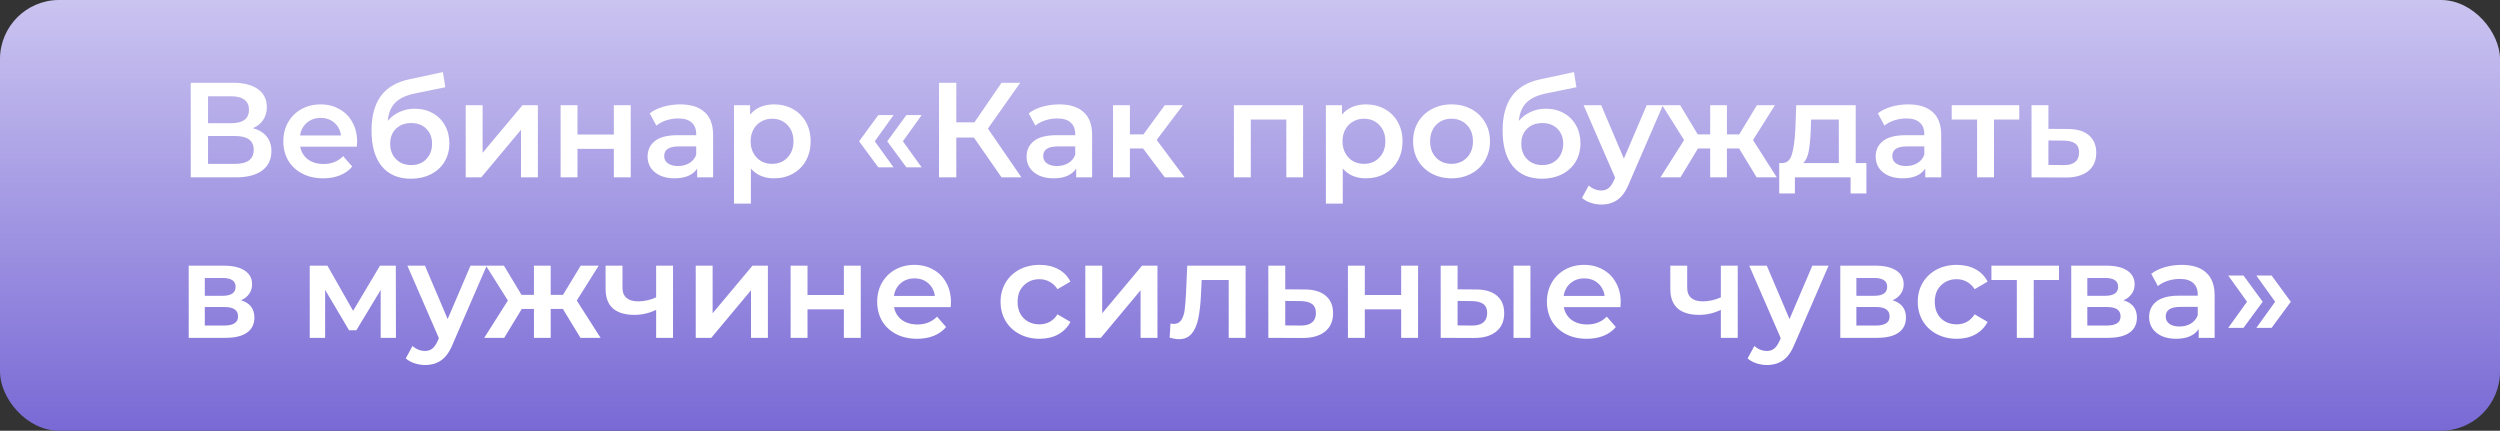 <?xml version="1.0" encoding="UTF-8"?> <svg xmlns="http://www.w3.org/2000/svg" width="296" height="51" viewBox="0 0 296 51" fill="none"><rect x="0" y="0" width="296" height="51" fill="#333333" stroke="none"/> <rect width="296" height="51" rx="7" fill="url(#paint0_linear)"></rect> <path d="M29.944 15.176C30.659 15.368 31.203 15.699 31.576 16.168C31.949 16.627 32.136 17.203 32.136 17.896C32.136 18.877 31.773 19.64 31.048 20.184C30.323 20.728 29.272 21 27.896 21H22.584V9.8H27.592C28.851 9.8 29.832 10.051 30.536 10.552C31.24 11.053 31.592 11.763 31.592 12.68C31.592 13.267 31.448 13.773 31.16 14.2C30.883 14.627 30.477 14.952 29.944 15.176ZM24.632 14.584H27.416C28.088 14.584 28.6 14.451 28.952 14.184C29.304 13.917 29.48 13.523 29.48 13C29.48 12.477 29.304 12.083 28.952 11.816C28.6 11.539 28.088 11.4 27.416 11.4H24.632V14.584ZM27.832 19.4C29.304 19.4 30.04 18.845 30.04 17.736C30.04 16.648 29.304 16.104 27.832 16.104H24.632V19.4H27.832ZM42.282 16.776C42.282 16.915 42.271 17.112 42.249 17.368H35.545C35.663 17.997 35.967 18.499 36.458 18.872C36.959 19.235 37.578 19.416 38.313 19.416C39.252 19.416 40.026 19.107 40.633 18.488L41.706 19.72C41.322 20.179 40.836 20.525 40.249 20.76C39.663 20.995 39.002 21.112 38.266 21.112C37.327 21.112 36.5 20.925 35.785 20.552C35.071 20.179 34.516 19.661 34.121 19C33.737 18.328 33.545 17.571 33.545 16.728C33.545 15.896 33.732 15.149 34.105 14.488C34.489 13.816 35.017 13.293 35.69 12.92C36.361 12.547 37.119 12.36 37.962 12.36C38.794 12.36 39.535 12.547 40.185 12.92C40.847 13.283 41.359 13.8 41.721 14.472C42.095 15.133 42.282 15.901 42.282 16.776ZM37.962 13.96C37.322 13.96 36.778 14.152 36.33 14.536C35.892 14.909 35.626 15.411 35.529 16.04H40.377C40.292 15.421 40.031 14.92 39.593 14.536C39.156 14.152 38.612 13.96 37.962 13.96ZM49.093 12.872C49.904 12.872 50.618 13.048 51.237 13.4C51.856 13.741 52.336 14.221 52.677 14.84C53.029 15.459 53.205 16.168 53.205 16.968C53.205 17.789 53.013 18.52 52.629 19.16C52.245 19.789 51.706 20.28 51.013 20.632C50.32 20.984 49.53 21.16 48.645 21.16C47.162 21.16 46.016 20.669 45.205 19.688C44.394 18.707 43.989 17.293 43.989 15.448C43.989 13.731 44.357 12.371 45.093 11.368C45.829 10.365 46.954 9.704 48.469 9.384L52.437 8.536L52.725 10.328L49.125 11.064C48.09 11.277 47.317 11.64 46.805 12.152C46.293 12.664 45.994 13.384 45.909 14.312C46.293 13.853 46.757 13.501 47.301 13.256C47.845 13 48.442 12.872 49.093 12.872ZM48.693 19.544C49.429 19.544 50.021 19.309 50.469 18.84C50.928 18.36 51.157 17.752 51.157 17.016C51.157 16.28 50.928 15.688 50.469 15.24C50.021 14.792 49.429 14.568 48.693 14.568C47.946 14.568 47.344 14.792 46.885 15.24C46.426 15.688 46.197 16.28 46.197 17.016C46.197 17.763 46.426 18.371 46.885 18.84C47.354 19.309 47.957 19.544 48.693 19.544ZM55.141 12.456H57.141V18.088L61.861 12.456H63.685V21H61.685V15.368L56.981 21H55.141V12.456ZM66.375 12.456H68.375V15.928H72.679V12.456H74.679V21H72.679V17.624H68.375V21H66.375V12.456ZM80.544 12.36C81.802 12.36 82.762 12.664 83.424 13.272C84.096 13.869 84.432 14.776 84.432 15.992V21H82.544V19.96C82.298 20.333 81.946 20.621 81.488 20.824C81.04 21.016 80.496 21.112 79.856 21.112C79.216 21.112 78.656 21.005 78.176 20.792C77.696 20.568 77.322 20.264 77.056 19.88C76.8 19.485 76.672 19.043 76.672 18.552C76.672 17.784 76.954 17.171 77.52 16.712C78.096 16.243 78.997 16.008 80.224 16.008H82.432V15.88C82.432 15.283 82.25 14.824 81.888 14.504C81.536 14.184 81.008 14.024 80.304 14.024C79.824 14.024 79.349 14.099 78.88 14.248C78.421 14.397 78.032 14.605 77.712 14.872L76.928 13.416C77.376 13.075 77.914 12.813 78.544 12.632C79.173 12.451 79.84 12.36 80.544 12.36ZM80.272 19.656C80.773 19.656 81.216 19.544 81.6 19.32C81.994 19.085 82.272 18.755 82.432 18.328V17.336H80.368C79.216 17.336 78.64 17.715 78.64 18.472C78.64 18.835 78.784 19.123 79.072 19.336C79.36 19.549 79.76 19.656 80.272 19.656ZM91.642 12.36C92.475 12.36 93.216 12.541 93.867 12.904C94.528 13.267 95.045 13.779 95.418 14.44C95.792 15.101 95.978 15.864 95.978 16.728C95.978 17.592 95.792 18.36 95.418 19.032C95.045 19.693 94.528 20.205 93.867 20.568C93.216 20.931 92.475 21.112 91.642 21.112C90.49 21.112 89.579 20.728 88.906 19.96V24.104H86.906V12.456H88.811V13.576C89.141 13.171 89.546 12.867 90.026 12.664C90.517 12.461 91.056 12.36 91.642 12.36ZM91.418 19.4C92.154 19.4 92.757 19.155 93.227 18.664C93.707 18.173 93.947 17.528 93.947 16.728C93.947 15.928 93.707 15.283 93.227 14.792C92.757 14.301 92.154 14.056 91.418 14.056C90.939 14.056 90.507 14.168 90.123 14.392C89.739 14.605 89.434 14.915 89.21 15.32C88.987 15.725 88.874 16.195 88.874 16.728C88.874 17.261 88.987 17.731 89.21 18.136C89.434 18.541 89.739 18.856 90.123 19.08C90.507 19.293 90.939 19.4 91.418 19.4ZM101.719 16.728L103.991 13.624H105.799L103.575 16.728L105.799 19.816H103.991L101.719 16.728ZM105.047 16.728L107.319 13.624H109.127L106.903 16.728L109.127 19.816H107.319L105.047 16.728ZM115.305 16.28H113.225V21H111.177V9.8H113.225V14.488H115.369L118.585 9.8H120.793L116.969 15.224L120.937 21H118.585L115.305 16.28ZM125.419 12.36C126.677 12.36 127.637 12.664 128.299 13.272C128.971 13.869 129.307 14.776 129.307 15.992V21H127.419V19.96C127.173 20.333 126.821 20.621 126.363 20.824C125.915 21.016 125.371 21.112 124.731 21.112C124.091 21.112 123.531 21.005 123.051 20.792C122.571 20.568 122.197 20.264 121.931 19.88C121.675 19.485 121.547 19.043 121.547 18.552C121.547 17.784 121.829 17.171 122.395 16.712C122.971 16.243 123.872 16.008 125.099 16.008H127.307V15.88C127.307 15.283 127.125 14.824 126.763 14.504C126.411 14.184 125.883 14.024 125.179 14.024C124.699 14.024 124.224 14.099 123.755 14.248C123.296 14.397 122.907 14.605 122.587 14.872L121.803 13.416C122.251 13.075 122.789 12.813 123.419 12.632C124.048 12.451 124.715 12.36 125.419 12.36ZM125.147 19.656C125.648 19.656 126.091 19.544 126.475 19.32C126.869 19.085 127.147 18.755 127.307 18.328V17.336H125.243C124.091 17.336 123.515 17.715 123.515 18.472C123.515 18.835 123.659 19.123 123.947 19.336C124.235 19.549 124.635 19.656 125.147 19.656ZM135.334 17.576H133.782V21H131.782V12.456H133.782V15.912H135.382L137.91 12.456H140.054L136.95 16.568L140.262 21H137.91L135.334 17.576ZM154.286 12.456V21H152.302V14.152H148.094V21H146.094V12.456H154.286ZM161.721 12.36C162.553 12.36 163.294 12.541 163.945 12.904C164.606 13.267 165.123 13.779 165.497 14.44C165.87 15.101 166.057 15.864 166.057 16.728C166.057 17.592 165.87 18.36 165.497 19.032C165.123 19.693 164.606 20.205 163.945 20.568C163.294 20.931 162.553 21.112 161.721 21.112C160.569 21.112 159.657 20.728 158.985 19.96V24.104H156.985V12.456H158.889V13.576C159.219 13.171 159.625 12.867 160.105 12.664C160.595 12.461 161.134 12.36 161.721 12.36ZM161.497 19.4C162.233 19.4 162.835 19.155 163.305 18.664C163.785 18.173 164.025 17.528 164.025 16.728C164.025 15.928 163.785 15.283 163.305 14.792C162.835 14.301 162.233 14.056 161.497 14.056C161.017 14.056 160.585 14.168 160.201 14.392C159.817 14.605 159.513 14.915 159.289 15.32C159.065 15.725 158.953 16.195 158.953 16.728C158.953 17.261 159.065 17.731 159.289 18.136C159.513 18.541 159.817 18.856 160.201 19.08C160.585 19.293 161.017 19.4 161.497 19.4ZM171.855 21.112C170.991 21.112 170.212 20.925 169.519 20.552C168.826 20.179 168.282 19.661 167.887 19C167.503 18.328 167.311 17.571 167.311 16.728C167.311 15.885 167.503 15.133 167.887 14.472C168.282 13.811 168.826 13.293 169.519 12.92C170.212 12.547 170.991 12.36 171.855 12.36C172.73 12.36 173.514 12.547 174.207 12.92C174.9 13.293 175.439 13.811 175.823 14.472C176.218 15.133 176.415 15.885 176.415 16.728C176.415 17.571 176.218 18.328 175.823 19C175.439 19.661 174.9 20.179 174.207 20.552C173.514 20.925 172.73 21.112 171.855 21.112ZM171.855 19.4C172.591 19.4 173.199 19.155 173.679 18.664C174.159 18.173 174.399 17.528 174.399 16.728C174.399 15.928 174.159 15.283 173.679 14.792C173.199 14.301 172.591 14.056 171.855 14.056C171.119 14.056 170.511 14.301 170.031 14.792C169.562 15.283 169.327 15.928 169.327 16.728C169.327 17.528 169.562 18.173 170.031 18.664C170.511 19.155 171.119 19.4 171.855 19.4ZM183.015 12.872C183.826 12.872 184.54 13.048 185.159 13.4C185.778 13.741 186.258 14.221 186.599 14.84C186.951 15.459 187.127 16.168 187.127 16.968C187.127 17.789 186.935 18.52 186.551 19.16C186.167 19.789 185.628 20.28 184.935 20.632C184.242 20.984 183.452 21.16 182.567 21.16C181.084 21.16 179.938 20.669 179.127 19.688C178.316 18.707 177.911 17.293 177.911 15.448C177.911 13.731 178.279 12.371 179.015 11.368C179.751 10.365 180.876 9.704 182.391 9.384L186.359 8.536L186.647 10.328L183.047 11.064C182.012 11.277 181.239 11.64 180.727 12.152C180.215 12.664 179.916 13.384 179.831 14.312C180.215 13.853 180.679 13.501 181.223 13.256C181.767 13 182.364 12.872 183.015 12.872ZM182.615 19.544C183.351 19.544 183.943 19.309 184.391 18.84C184.85 18.36 185.079 17.752 185.079 17.016C185.079 16.28 184.85 15.688 184.391 15.24C183.943 14.792 183.351 14.568 182.615 14.568C181.868 14.568 181.266 14.792 180.807 15.24C180.348 15.688 180.119 16.28 180.119 17.016C180.119 17.763 180.348 18.371 180.807 18.84C181.276 19.309 181.879 19.544 182.615 19.544ZM196.892 12.456L192.892 21.688C192.519 22.616 192.066 23.267 191.532 23.64C190.999 24.024 190.354 24.216 189.596 24.216C189.17 24.216 188.748 24.147 188.332 24.008C187.916 23.869 187.575 23.677 187.308 23.432L188.108 21.96C188.3 22.141 188.524 22.285 188.78 22.392C189.047 22.499 189.314 22.552 189.58 22.552C189.932 22.552 190.22 22.461 190.444 22.28C190.679 22.099 190.892 21.795 191.084 21.368L191.228 21.032L187.5 12.456H189.58L192.268 18.776L194.972 12.456H196.892ZM205.909 17.576H204.469V21H202.485V17.576H201.045L198.965 21H196.597L199.397 16.584L196.805 12.456H198.933L201.013 15.912H202.485V12.456H204.469V15.912H205.925L208.021 12.456H210.149L207.557 16.584L210.373 21H207.989L205.909 17.576ZM220.98 19.304V22.904H219.108V21H212.516V22.904H210.66V19.304H211.06C211.604 19.283 211.972 18.936 212.164 18.264C212.366 17.581 212.5 16.621 212.564 15.384L212.676 12.456H219.716V19.304H220.98ZM214.388 15.528C214.345 16.509 214.265 17.309 214.148 17.928C214.03 18.547 213.817 19.005 213.508 19.304H217.716V14.152H214.436L214.388 15.528ZM225.95 12.36C227.209 12.36 228.169 12.664 228.83 13.272C229.502 13.869 229.838 14.776 229.838 15.992V21H227.95V19.96C227.705 20.333 227.353 20.621 226.894 20.824C226.446 21.016 225.902 21.112 225.262 21.112C224.622 21.112 224.062 21.005 223.582 20.792C223.102 20.568 222.729 20.264 222.462 19.88C222.206 19.485 222.078 19.043 222.078 18.552C222.078 17.784 222.361 17.171 222.926 16.712C223.502 16.243 224.403 16.008 225.63 16.008H227.838V15.88C227.838 15.283 227.657 14.824 227.294 14.504C226.942 14.184 226.414 14.024 225.71 14.024C225.23 14.024 224.755 14.099 224.286 14.248C223.827 14.397 223.438 14.605 223.118 14.872L222.334 13.416C222.782 13.075 223.321 12.813 223.95 12.632C224.579 12.451 225.246 12.36 225.95 12.36ZM225.678 19.656C226.179 19.656 226.622 19.544 227.006 19.32C227.401 19.085 227.678 18.755 227.838 18.328V17.336H225.774C224.622 17.336 224.046 17.715 224.046 18.472C224.046 18.835 224.19 19.123 224.478 19.336C224.766 19.549 225.166 19.656 225.678 19.656ZM239.081 14.152H236.089V21H234.089V14.152H231.081V12.456H239.081V14.152ZM244.82 15.272C245.908 15.272 246.74 15.517 247.316 16.008C247.902 16.499 248.196 17.192 248.196 18.088C248.196 19.027 247.876 19.752 247.236 20.264C246.596 20.776 245.694 21.027 244.532 21.016L240.532 21V12.456H242.532V15.256L244.82 15.272ZM244.356 19.544C244.942 19.555 245.39 19.432 245.7 19.176C246.009 18.92 246.164 18.547 246.164 18.056C246.164 17.576 246.014 17.224 245.716 17C245.417 16.776 244.964 16.659 244.356 16.648L242.532 16.632V19.528L244.356 19.544ZM28.536 35.552C29.592 35.872 30.12 36.555 30.12 37.6C30.12 38.368 29.832 38.96 29.256 39.376C28.68 39.792 27.827 40 26.696 40H22.344V31.456H26.52C27.565 31.456 28.381 31.648 28.968 32.032C29.555 32.416 29.848 32.96 29.848 33.664C29.848 34.101 29.731 34.48 29.496 34.8C29.272 35.12 28.952 35.371 28.536 35.552ZM24.248 35.024H26.344C27.379 35.024 27.896 34.667 27.896 33.952C27.896 33.259 27.379 32.912 26.344 32.912H24.248V35.024ZM26.536 38.544C27.635 38.544 28.184 38.187 28.184 37.472C28.184 37.099 28.056 36.821 27.8 36.64C27.544 36.448 27.144 36.352 26.6 36.352H24.248V38.544H26.536ZM45.072 40V34.336L42.192 39.104H41.328L38.496 34.32V40H36.672V31.456H38.768L41.808 36.8L44.992 31.456H46.864L46.88 40H45.072ZM57.627 31.456L53.627 40.688C53.253 41.616 52.8 42.267 52.267 42.64C51.733 43.024 51.088 43.216 50.331 43.216C49.904 43.216 49.483 43.147 49.067 43.008C48.651 42.869 48.309 42.677 48.043 42.432L48.843 40.96C49.035 41.141 49.259 41.285 49.515 41.392C49.781 41.499 50.048 41.552 50.315 41.552C50.667 41.552 50.955 41.461 51.179 41.28C51.413 41.099 51.627 40.795 51.819 40.368L51.963 40.032L48.235 31.456H50.315L53.003 37.776L55.707 31.456H57.627ZM66.644 36.576H65.204V40H63.219V36.576H61.779L59.7 40H57.331L60.132 35.584L57.539 31.456H59.667L61.748 34.912H63.219V31.456H65.204V34.912H66.659L68.755 31.456H70.883L68.291 35.584L71.108 40H68.724L66.644 36.576ZM79.686 31.456V40H77.686V36.688C76.864 37.083 76.006 37.28 75.11 37.28C74.011 37.28 73.168 37.029 72.582 36.528C71.995 36.016 71.702 35.237 71.702 34.192V31.456H73.702V34.064C73.702 34.608 73.862 35.013 74.182 35.28C74.502 35.547 74.955 35.68 75.542 35.68C76.288 35.68 77.003 35.52 77.686 35.2V31.456H79.686ZM82.375 31.456H84.375V37.088L89.095 31.456H90.919V40H88.919V34.368L84.215 40H82.375V31.456ZM93.61 31.456H95.61V34.928H99.914V31.456H101.914V40H99.914V36.624H95.61V40H93.61V31.456ZM112.594 35.776C112.594 35.915 112.583 36.112 112.562 36.368H105.858C105.975 36.997 106.279 37.499 106.77 37.872C107.271 38.235 107.89 38.416 108.626 38.416C109.565 38.416 110.338 38.107 110.946 37.488L112.018 38.72C111.634 39.179 111.149 39.525 110.562 39.76C109.975 39.995 109.314 40.112 108.578 40.112C107.639 40.112 106.813 39.925 106.098 39.552C105.383 39.179 104.829 38.661 104.434 38C104.05 37.328 103.858 36.571 103.858 35.728C103.858 34.896 104.045 34.149 104.418 33.488C104.802 32.816 105.33 32.293 106.002 31.92C106.674 31.547 107.431 31.36 108.274 31.36C109.106 31.36 109.847 31.547 110.498 31.92C111.159 32.283 111.671 32.8 112.034 33.472C112.407 34.133 112.594 34.901 112.594 35.776ZM108.274 32.96C107.634 32.96 107.09 33.152 106.642 33.536C106.205 33.909 105.938 34.411 105.842 35.04H110.69C110.605 34.421 110.343 33.92 109.906 33.536C109.469 33.152 108.925 32.96 108.274 32.96ZM123.091 40.112C122.206 40.112 121.411 39.925 120.707 39.552C120.003 39.179 119.454 38.661 119.059 38C118.665 37.328 118.467 36.571 118.467 35.728C118.467 34.885 118.665 34.133 119.059 33.472C119.454 32.811 119.998 32.293 120.691 31.92C121.395 31.547 122.195 31.36 123.091 31.36C123.934 31.36 124.67 31.531 125.299 31.872C125.939 32.213 126.419 32.704 126.739 33.344L125.203 34.24C124.958 33.845 124.649 33.552 124.275 33.36C123.913 33.157 123.513 33.056 123.075 33.056C122.329 33.056 121.71 33.301 121.219 33.792C120.729 34.272 120.483 34.917 120.483 35.728C120.483 36.539 120.723 37.189 121.203 37.68C121.694 38.16 122.318 38.4 123.075 38.4C123.513 38.4 123.913 38.304 124.275 38.112C124.649 37.909 124.958 37.611 125.203 37.216L126.739 38.112C126.409 38.752 125.923 39.248 125.283 39.6C124.654 39.941 123.923 40.112 123.091 40.112ZM128.5 31.456H130.5V37.088L135.22 31.456H137.044V40H135.044V34.368L130.34 40H128.5V31.456ZM147.479 31.456V40H145.479V33.152H142.279L142.199 34.848C142.145 35.979 142.039 36.928 141.879 37.696C141.729 38.453 141.468 39.056 141.095 39.504C140.732 39.941 140.231 40.16 139.591 40.16C139.292 40.16 138.924 40.101 138.487 39.984L138.583 38.304C138.732 38.336 138.86 38.352 138.967 38.352C139.372 38.352 139.676 38.192 139.879 37.872C140.081 37.541 140.209 37.152 140.263 36.704C140.327 36.245 140.38 35.595 140.423 34.752L140.567 31.456H147.479ZM154.46 34.272C155.548 34.272 156.38 34.517 156.956 35.008C157.543 35.499 157.836 36.192 157.836 37.088C157.836 38.027 157.516 38.752 156.876 39.264C156.236 39.776 155.335 40.027 154.172 40.016L150.172 40V31.456H152.172V34.256L154.46 34.272ZM153.996 38.544C154.583 38.555 155.031 38.432 155.34 38.176C155.649 37.92 155.804 37.547 155.804 37.056C155.804 36.576 155.655 36.224 155.356 36C155.057 35.776 154.604 35.659 153.996 35.648L152.172 35.632V38.528L153.996 38.544ZM159.594 31.456H161.594V34.928H165.898V31.456H167.898V40H165.898V36.624H161.594V40H159.594V31.456ZM174.738 34.272C175.826 34.272 176.658 34.517 177.234 35.008C177.81 35.499 178.098 36.192 178.098 37.088C178.098 38.027 177.778 38.752 177.138 39.264C176.509 39.776 175.613 40.027 174.45 40.016L170.578 40V31.456H172.578V34.256L174.738 34.272ZM179.202 31.456H181.202V40H179.202V31.456ZM174.274 38.544C174.861 38.555 175.309 38.432 175.618 38.176C175.928 37.92 176.082 37.547 176.082 37.056C176.082 36.576 175.933 36.224 175.634 36C175.336 35.776 174.882 35.659 174.274 35.648L172.578 35.632V38.528L174.274 38.544ZM191.891 35.776C191.891 35.915 191.88 36.112 191.859 36.368H185.155C185.272 36.997 185.576 37.499 186.067 37.872C186.568 38.235 187.187 38.416 187.923 38.416C188.862 38.416 189.635 38.107 190.243 37.488L191.315 38.72C190.931 39.179 190.446 39.525 189.859 39.76C189.272 39.995 188.611 40.112 187.875 40.112C186.936 40.112 186.11 39.925 185.395 39.552C184.68 39.179 184.126 38.661 183.731 38C183.347 37.328 183.155 36.571 183.155 35.728C183.155 34.896 183.342 34.149 183.715 33.488C184.099 32.816 184.627 32.293 185.299 31.92C185.971 31.547 186.728 31.36 187.571 31.36C188.403 31.36 189.144 31.547 189.795 31.92C190.456 32.283 190.968 32.8 191.331 33.472C191.704 34.133 191.891 34.901 191.891 35.776ZM187.571 32.96C186.931 32.96 186.387 33.152 185.939 33.536C185.502 33.909 185.235 34.411 185.139 35.04H189.987C189.902 34.421 189.64 33.92 189.203 33.536C188.766 33.152 188.222 32.96 187.571 32.96ZM205.748 31.456V40H203.748V36.688C202.927 37.083 202.068 37.28 201.172 37.28C200.074 37.28 199.231 37.029 198.644 36.528C198.058 36.016 197.764 35.237 197.764 34.192V31.456H199.764V34.064C199.764 34.608 199.924 35.013 200.244 35.28C200.564 35.547 201.018 35.68 201.604 35.68C202.351 35.68 203.066 35.52 203.748 35.2V31.456H205.748ZM216.502 31.456L212.502 40.688C212.128 41.616 211.675 42.267 211.142 42.64C210.608 43.024 209.963 43.216 209.206 43.216C208.779 43.216 208.358 43.147 207.942 43.008C207.526 42.869 207.184 42.677 206.918 42.432L207.718 40.96C207.91 41.141 208.134 41.285 208.39 41.392C208.656 41.499 208.923 41.552 209.19 41.552C209.542 41.552 209.83 41.461 210.054 41.28C210.288 41.099 210.502 40.795 210.694 40.368L210.838 40.032L207.11 31.456H209.19L211.878 37.776L214.582 31.456H216.502ZM224.083 35.552C225.139 35.872 225.667 36.555 225.667 37.6C225.667 38.368 225.379 38.96 224.803 39.376C224.227 39.792 223.374 40 222.243 40H217.891V31.456H222.067C223.112 31.456 223.928 31.648 224.515 32.032C225.102 32.416 225.395 32.96 225.395 33.664C225.395 34.101 225.278 34.48 225.043 34.8C224.819 35.12 224.499 35.371 224.083 35.552ZM219.795 35.024H221.891C222.926 35.024 223.443 34.667 223.443 33.952C223.443 33.259 222.926 32.912 221.891 32.912H219.795V35.024ZM222.083 38.544C223.182 38.544 223.731 38.187 223.731 37.472C223.731 37.099 223.603 36.821 223.347 36.64C223.091 36.448 222.691 36.352 222.147 36.352H219.795V38.544H222.083ZM231.685 40.112C230.8 40.112 230.005 39.925 229.301 39.552C228.597 39.179 228.048 38.661 227.653 38C227.258 37.328 227.061 36.571 227.061 35.728C227.061 34.885 227.258 34.133 227.653 33.472C228.048 32.811 228.592 32.293 229.285 31.92C229.989 31.547 230.789 31.36 231.685 31.36C232.528 31.36 233.264 31.531 233.893 31.872C234.533 32.213 235.013 32.704 235.333 33.344L233.797 34.24C233.552 33.845 233.242 33.552 232.869 33.36C232.506 33.157 232.106 33.056 231.669 33.056C230.922 33.056 230.304 33.301 229.813 33.792C229.322 34.272 229.077 34.917 229.077 35.728C229.077 36.539 229.317 37.189 229.797 37.68C230.288 38.16 230.912 38.4 231.669 38.4C232.106 38.4 232.506 38.304 232.869 38.112C233.242 37.909 233.552 37.611 233.797 37.216L235.333 38.112C235.002 38.752 234.517 39.248 233.877 39.6C233.248 39.941 232.517 40.112 231.685 40.112ZM243.784 33.152H240.792V40H238.792V33.152H235.784V31.456H243.784V33.152ZM251.427 35.552C252.483 35.872 253.011 36.555 253.011 37.6C253.011 38.368 252.723 38.96 252.147 39.376C251.571 39.792 250.717 40 249.587 40H245.235V31.456H249.411C250.456 31.456 251.272 31.648 251.859 32.032C252.445 32.416 252.739 32.96 252.739 33.664C252.739 34.101 252.621 34.48 252.387 34.8C252.163 35.12 251.843 35.371 251.427 35.552ZM247.139 35.024H249.235C250.269 35.024 250.787 34.667 250.787 33.952C250.787 33.259 250.269 32.912 249.235 32.912H247.139V35.024ZM249.427 38.544C250.525 38.544 251.075 38.187 251.075 37.472C251.075 37.099 250.947 36.821 250.691 36.64C250.435 36.448 250.035 36.352 249.491 36.352H247.139V38.544H249.427ZM258.325 31.36C259.584 31.36 260.544 31.664 261.205 32.272C261.877 32.869 262.213 33.776 262.213 34.992V40H260.325V38.96C260.08 39.333 259.728 39.621 259.269 39.824C258.821 40.016 258.277 40.112 257.637 40.112C256.997 40.112 256.437 40.005 255.957 39.792C255.477 39.568 255.104 39.264 254.837 38.88C254.581 38.485 254.453 38.043 254.453 37.552C254.453 36.784 254.736 36.171 255.301 35.712C255.877 35.243 256.778 35.008 258.005 35.008H260.213V34.88C260.213 34.283 260.032 33.824 259.669 33.504C259.317 33.184 258.789 33.024 258.085 33.024C257.605 33.024 257.13 33.099 256.661 33.248C256.202 33.397 255.813 33.605 255.493 33.872L254.709 32.416C255.157 32.075 255.696 31.813 256.325 31.632C256.954 31.451 257.621 31.36 258.325 31.36ZM258.053 38.656C258.554 38.656 258.997 38.544 259.381 38.32C259.776 38.085 260.053 37.755 260.213 37.328V36.336H258.149C256.997 36.336 256.421 36.715 256.421 37.472C256.421 37.835 256.565 38.123 256.853 38.336C257.141 38.549 257.541 38.656 258.053 38.656ZM263.824 38.816L266.048 35.728L263.824 32.624H265.632L267.904 35.728L265.632 38.816H263.824ZM267.152 38.816L269.376 35.728L267.152 32.624H268.96L271.232 35.728L268.96 38.816H267.152Z" fill="white"></path> <defs> <linearGradient id="paint0_linear" x1="148.658" y1="-18.393" x2="148.658" y2="51" gradientUnits="userSpaceOnUse"> <stop stop-color="#E8E5FA"></stop> <stop offset="1" stop-color="#7969D5"></stop> </linearGradient> </defs> </svg> 